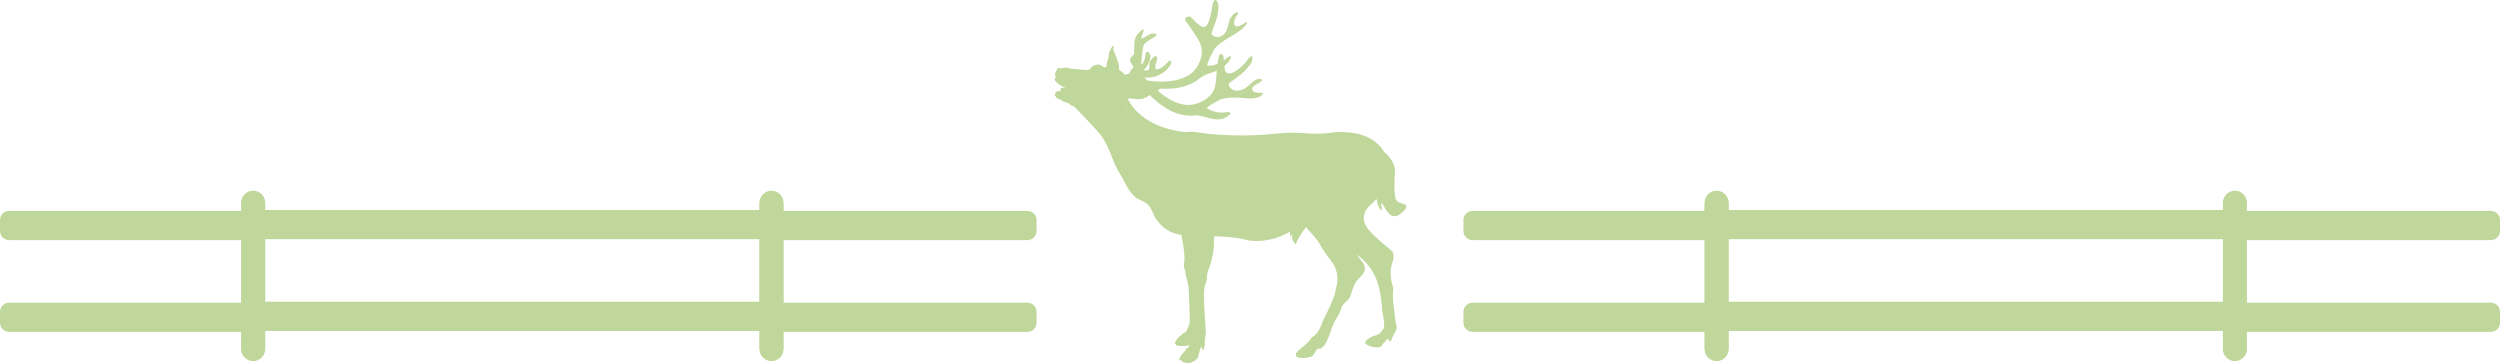 <svg xmlns="http://www.w3.org/2000/svg" fill="none" viewBox="0 0 448 65"><path fill="#C0D79B" d="M400.994 37.63h-91.737c-.907 0-1.642.737-1.642 1.647v1.94c0 .91.735 1.647 1.642 1.647h91.737c.906 0 1.641-.737 1.641-1.647v-1.94c0-.91-.735-1.647-1.641-1.647ZM400.994 54.075h-91.737c-.907 0-1.642.737-1.642 1.647v1.94c0 .91.735 1.647 1.642 1.647h91.737c.906 0 1.641-.737 1.641-1.647v-1.94c0-.91-.735-1.647-1.641-1.647Z"/><path fill="#C0D79B" d="M402.635 36.32c0-1.187-.959-2.15-2.142-2.15-1.183 0-2.142.962-2.142 2.15V62.4c0 1.187.959 2.15 2.142 2.15 1.183 0 2.142-.962 2.142-2.15V36.32ZM309.757 36.32c0-1.187-.959-2.15-2.142-2.15-1.183 0-2.142.962-2.142 2.15V62.4c0 1.187.959 2.15 2.142 2.15 1.183 0 2.142-.962 2.142-2.15V36.32Z"/><path fill="#C0D79B" d="M308.11 37.795h-44.224c-.907 0-1.642.737-1.642 1.647v1.94c0 .91.735 1.647 1.642 1.647h44.224c.906 0 1.641-.737 1.641-1.647v-1.94c0-.91-.735-1.647-1.641-1.647ZM308.11 54.241h-44.224c-.907 0-1.642.737-1.642 1.647v1.94c0 .91.735 1.647 1.642 1.647h44.224c.906 0 1.641-.737 1.641-1.647V55.888c0-.91-.735-1.647-1.641-1.647Z"/><path fill="#C0D79B" d="M309.757 36.485c0-1.187-.959-2.15-2.142-2.15-1.183 0-2.142.962-2.142 2.15v26.08c0 1.187.959 2.15 2.142 2.15 1.183 0 2.142-.962 2.142-2.15V36.485ZM446.359 37.795h-44.224c-.907 0-1.642.737-1.642 1.647v1.94c0 .91.735 1.647 1.642 1.647h44.224c.906 0 1.641-.737 1.641-1.647v-1.94c0-.91-.735-1.647-1.641-1.647ZM446.359 54.241h-44.224c-.907 0-1.642.737-1.642 1.647v1.94c0 .91.735 1.647 1.642 1.647h44.224c.906 0 1.641-.737 1.641-1.647V55.888c0-.91-.735-1.647-1.641-1.647Z"/><path fill="#C0D79B" d="M402.635 36.485c0-1.187-.959-2.15-2.142-2.15-1.183 0-2.142.962-2.142 2.15v26.08c0 1.187.959 2.15 2.142 2.15 1.183 0 2.142-.962 2.142-2.15V36.485ZM138.75 37.63H47.013c-.906 0-1.641.737-1.641 1.647v1.94c0 .91.735 1.647 1.641 1.647H138.75c.906 0 1.641-.737 1.641-1.647v-1.94c0-.91-.735-1.647-1.641-1.647ZM138.75 54.075H47.013c-.906 0-1.641.737-1.641 1.647v1.94c0 .91.735 1.647 1.641 1.647H138.75c.906 0 1.641-.737 1.641-1.647v-1.94c0-.91-.735-1.647-1.641-1.647Z"/><path fill="#C0D79B" d="M140.391 36.32c0-1.187-.959-2.15-2.142-2.15-1.183 0-2.142.962-2.142 2.15V62.4c0 1.187.959 2.15 2.142 2.15 1.183 0 2.142-.962 2.142-2.15V36.32ZM47.513 36.32c0-1.187-.959-2.15-2.142-2.15-1.183 0-2.142.962-2.142 2.15V62.4c0 1.187.959 2.15 2.142 2.15 1.183 0 2.142-.962 2.142-2.15V36.32Z"/><path fill="#C0D79B" d="M45.865 37.795H1.641C.735 37.795 0 38.533 0 39.442v1.94c0 .91.735 1.647 1.641 1.647H45.865c.907 0 1.641-.737 1.641-1.647v-1.94c0-.91-.735-1.647-1.641-1.647ZM45.865 54.241H1.641C.735 54.241 0 54.978 0 55.888v1.94c0 .91.735 1.647 1.641 1.647H45.865c.907 0 1.641-.737 1.641-1.647V55.888c0-.91-.735-1.647-1.641-1.647Z"/><path fill="#C0D79B" d="M47.513 36.485c0-1.187-.959-2.15-2.142-2.15-1.183 0-2.142.962-2.142 2.15v26.08c0 1.187.959 2.15 2.142 2.15 1.183 0 2.142-.962 2.142-2.15V36.485ZM184.114 37.795H139.89c-.906 0-1.641.737-1.641 1.647v1.94c0 .91.735 1.647 1.641 1.647h44.224c.907 0 1.642-.737 1.642-1.647v-1.94c0-.91-.735-1.647-1.642-1.647ZM184.114 54.241H139.89c-.906 0-1.641.737-1.641 1.647v1.94c0 .91.735 1.647 1.641 1.647h44.224c.907 0 1.642-.737 1.642-1.647V55.888c0-.91-.735-1.647-1.642-1.647Z"/><path fill="#C0D79B" d="M140.391 36.485c0-1.187-.959-2.15-2.142-2.15-1.183 0-2.142.962-2.142 2.15v26.08c0 1.187.959 2.15 2.142 2.15 1.183 0 2.142-.962 2.142-2.15V36.485ZM234.731 39.252c.178.294-.184.855-.424 1.128-.373.422-1.761 2.283-2.074 3.339-.066.228-.596-.55-.668-1.072-.051-.355.039-.689-.012-.7-.061-.017-.195.5-.267.483-.056-.011-.19-.733-.089-1.017.128-.355.384-.422.613-.678.451-.5.117-.983.429-1.478.485-.783 2.213-.467 2.492-.011v.006ZM203.264 13.349c.418.155.819.178 1.137.15-.017-.033-.039-.067-.05-.1-.351-.755-.218-1.878.056-4.111.033-.294.105-.778.446-1.228.228-.3.479-.461.88-.717.257-.161.641-.478 1.093-.672.134-.056.513-.389.379-.45-.407-.178-1.132.15-1.661.389-.446.2-1.21.783-1.344.683-.078-.056.184-.833.402-1.4.055-.15-.112-.283-.246-.194-.145.1-.301.222-.446.378-.741.811-.663 1.872-.674 3.622-.006.839-.039 2.055-.145 3.555h-.033c.066.033.139.061.211.089l-.005.006Z"/><path fill="#C0D79B" d="M203.621 12.955c.418.155.819.178 1.137.15-.017-.033-.039-.067-.05-.1-.352-.755-.218-1.878.055-4.111.034-.294.106-.778.446-1.228.229-.3.48-.461.881-.717.256-.161.608-.361 1.059-.555.134-.056.134-.25 0-.306-.407-.178-.725-.111-1.254.128-.446.2-1.21.783-1.344.683-.078-.056.184-.833.402-1.4.056-.15-.112-.283-.245-.194-.145.1-.301.222-.446.378-.742.811-.664 1.872-.675 3.622-.005.839-.039 2.055-.145 3.555h-.033c.067.033.139.061.212.089v.006Z"/><path fill="#C0D79B" d="M202.924 12.366c.195-.067.267.222 2.14 2.289 2.832 3.127 6.009 5.138 8.735 4.399 1.383-.372 3.044-1.389 3.729-2.916.313-.694.374-1.478.491-3.044.134-1.789.357-3.289.68-3.389.212-.061.017.422.156.722.201.433-.05 2.833.764 3.083.853.261 2.096-.755 3.088-1.733.552-.544 1.355-1.733 1.622-1.655.229.061-.262 1.244-.58 1.689-.306.433-.964 1.178-1.399 1.533-.975.8-2.564 1.789-2.553 2.078.023.678.786 1.244 1.466 1.222 1.979-.056 2.525-1.75 3.696-2.072.19-.05 1.126-.433 1.176-.222.067.283-1.115.805-1.271.922-.931.689-.853 1.039-.797 1.278.134.583 2.141.033 2.297.189.039.033-.374.456-.535.544-1.706.928-4.293-.35-7.041.522-.29.094-2.904 1.533-2.904 1.822 0 .2.691.555 1.249.733 1.822.572 3.21-.644 3.322-.022.022.139-.875.883-1.566 1-2.024.339-3.501-.928-5.168-.628-.602.106-2.48-.044-4.247-1.016-2.754-1.517-5.201-4.511-6.043-5.383-.429-.444-.831-.761-1.093-.956.157-.728.407-.933.586-.994v.005Z"/><path fill="#C0D79B" d="M203.375 13.605c1.466.456 2.966.35 3.869.028 1.711-.611 2.726-2.028 2.14-2.339-.362-.194-.54.672-1.588 1.217-.407.211-.758.394-.987.278-.49-.261.524-2.033.095-2.289-.145-.089-.39.028-.513.111-.691.461-.184 1.667-.719 2.183-.296.283-.942.389-2.425-.2-.056.322-.228.905.134 1.016l-.006-.005Z"/><path fill="#C0D79B" d="M203.281 11.972c.195-.067.267.222 2.14 2.289 2.832 3.127 6.009 5.138 8.735 4.399 1.382-.372 3.044-1.389 3.729-2.916.312-.694.374-1.478.491-3.044.134-1.789 0-2.894.323-2.989.212-.061.379.022.513.328.201.433-.05 2.833.764 3.083.852.261 2.096-.755 3.088-1.733.552-.544.786-1.4 1.265-1.261.223.067.1.85-.217 1.294-.307.433-.965 1.178-1.399 1.533-.976.8-2.565 1.789-2.553 2.078.022.678.786 1.244 1.466 1.222 1.978-.056 2.525-1.75 3.695-2.072.19-.05.764-.083.814.122.067.283-.752.461-.908.578-.931.689-.853 1.039-.798 1.278.168.722 2.609.272 1.767.728-1.705.928-4.292-.35-7.04.522-.29.094-2.904 1.533-2.904 1.822 0 .2.691.555 1.249.733 1.822.572 2.854-.25 2.96.372.022.139-.513.489-1.21.606-2.024.339-3.501-.928-5.167-.628-.602.111-2.481-.044-4.248-1.016-2.754-1.517-5.201-4.511-6.043-5.383-.429-.444-.83-.761-1.092-.956.156-.728.407-.933.585-.994l-.005.005Z"/><path fill="#C0D79B" d="M203.732 13.205c1.466.456 2.966.35 3.869.028 1.711-.611 2.725-2.028 2.14-2.339-.362-.195-.541.672-1.589 1.216-.406.211-.758.394-.986.278-.491-.261.524-2.033.095-2.289-.145-.089-.391.028-.513.111-.691.461-.184 1.667-.719 2.183-.296.283-.942.389-2.425-.2-.056.322-.229.905.134 1.017l-.006-.006Z"/><path fill="#C0D79B" d="M201.04 13.444c.122-.161.568.256 3.383.8 4.265.822 7.949.339 9.817-1.789.947-1.078 1.75-2.822 1.421-4.4-.15-.722-.568-1.367-1.399-2.65-.953-1.472-2.018-1.922-1.801-2.183.14-.167.552-.378.848-.222.423.222 1.717 2.089 2.558 1.822.881-.283 1.327-1.783 1.583-3.111.145-.739-.167-1.539.318-1.705.229-.078.591.605.585 1.133 0 .511-.117 1.467-.273 1.994-.351 1.178-1.103 2.861-.925 3.077.424.517 1.405.522 1.968.117 1.644-1.178 1.098-2.8 1.895-3.722.128-.15.596-.5.764-.367.223.183-.363.789-.43.967-.379 1.067-.1 1.294.09 1.45.568.467 2.369-1.278 1.928-.439-.897 1.694-3.84 2.178-5.652 4.422-.19.239-1.544 2.855-1.371 3.077.117.155.919.039 1.494-.144 1.889-.594 2.268-1.822 2.731-1.4.106.094-.145.672-.663 1.161-1.511 1.422-3.518 1.278-4.75 2.461-.446.428-2.129 1.383-4.203 1.628-3.238.389-7.096-.55-8.328-.75-.63-.105-1.154-.122-1.494-.122-.301-.661-.211-.961-.094-1.111v.006Z"/><path fill="#C0D79B" d="M202.16 14.149c1.511-.483 2.72-1.422 3.289-2.183 1.087-1.45.741-2.739.061-2.644-.423.056.301.439-.262 1.461-.217.4-.407.744-.674.778-.569.078-.769-1.878-1.288-1.839-.173.017-.312.244-.368.378-.306.755.836 1.405.691 2.111-.078.389-.563.839-2.168 1.228.145.283.346.833.719.717v-.005Z"/><path fill="#C0D79B" d="M200.677 13.844c.123-.161.569.256 3.384.8 4.264.822 7.949.339 9.816-1.789.948-1.078 1.751-2.822 1.422-4.4-.151-.722-.569-1.367-1.399-2.65-.954-1.472-1.728-2.255-1.511-2.511.139-.167.334-.194.63-.039.423.222 1.644 2.239 2.48 1.966.881-.283 1.327-1.783 1.584-3.111.144-.739.189-1.933.68-2.1.228-.078.228 1.0.228 1.528 0 .511-.117 1.467-.273 1.994-.351 1.178-1.104 2.861-.925 3.077.423.517 1.404.522 1.967.117 1.645-1.178 1.099-2.8 1.896-3.722.128-.15.958-.9 1.12-.767.223.183-.725 1.183-.786 1.361-.379 1.067-.1 1.294.089 1.45.452.372 2.068-1.039 2.336-1.061.072 0-.006.144-.1.317-.898 1.694-4.153 2.478-5.959 4.727-.19.239-1.544 2.855-1.372 3.077.117.155.92.039 1.494-.144 1.89-.594 2.269-1.822 2.732-1.4.106.094-.145.672-.664 1.161-1.51 1.422-3.517 1.278-4.749 2.461-.446.428-2.129 1.383-4.203 1.628-3.239.389-7.096-.55-8.328-.75-.63-.106-1.154-.122-1.494-.122-.301-.661-.212-.961-.095-1.111v.011Z"/><path fill="#C0D79B" d="M201.803 14.549c1.511-.483 2.721-1.422 3.289-2.183 1.087-1.45 1.098-3.133.418-3.044-.423.056-.061.833-.618 1.855-.218.4-.407.744-.675.778-.569.078-.769-1.878-1.288-1.839-.172.017-.312.244-.368.378-.306.755.837 1.405.692 2.111-.078.389-.563.839-2.169 1.228.145.283.346.833.719.717Z"/><path fill="#C0D79B" d="M201.012 14.555c.262.155.663.361 1.193.483.34.078.518.072 1.466.105 1.009.033 1.51.05 1.867.089.964.089.981.183 1.466.144.686-.056 1.121-.272 1.215-.117.09.144-.189.472-.278.578-.357.417-.725.555-1.216.805-1.053.533-.875.644-1.505.861-.395.133-.88.3-1.482.222-.24-.033-.413-.094-.825-.122-.374-.028-.597-.039-.853.061-.245.094-.285.2-.513.261-.251.067-.485.028-.641-.022-.853-1.4.078-2.233.117-3.35h-.011Z"/><path fill="#C0D79B" d="M202.205 15.043c.178.039.312.061.529.072.045.311.128.567.223.761.424.928 1.277 1.433 2.018 1.711-.345.111-.758.205-1.237.139-.24-.033-.413-.094-.825-.122-.374-.028-.597-.039-.853.061-.245.094-.285.2-.513.261-.251.067-.485.028-.641-.022-.853-1.4.078-2.233.117-3.35.262.155.663.361 1.193.483l-.011.005Z"/><path fill="#C0D79B" d="M202.149 17.171c.206-.4.708-.528.903-.572.569-.139.641.056 1.015-.089.434-.167.367-.3.802-.555.357-.211.736-.261 1.316-.294.457-.022 1.087-.155 1.912-.328-.034.094-.095.233-.207.383-.206.278-.412.333-1.014.661-.362.2-.273.172-.897.517-.407.228-.608.339-.686.378-.257.111-.847.367-1.539.289-.54-.061-.652-.172-1.103-.189-.251-.011-.474.167-.547.078-.061-.072.023-.233.045-.278Z"/><path fill="#C0D79B" d="M208.108 15.332c.028.061-.229.283-.546.394-.095.033-.24.067-.708.056-.229-.005-.853-.028-.853-.094 0-.061.485-.089 1.248-.244.051-.011.207-.033.508-.083.29-.044.345-.05.356-.028h-.005ZM207.183 16.043c0-.05-.307-.011-.725-.083-.463-.078-.53-.194-.859-.183-.273.011-.59.105-.602.222-.005.094.207.194.357.239.307.083.424-.072.686.028.173.067.189.156.329.156.128 0 .167-.083.362-.189.262-.15.452-.15.446-.189h.006ZM206.14 16.643c-.017-.044-.323.1-.819.078-.351-.017-.463-.1-.753-.033-.195.044-.273.061-.451.067-.195 0-.524-.056-.524-.067 0-.011.206.183.518.361.117.067.201.15.206.222.335-.067.675-.133 1.009-.2.686-.305.82-.4.809-.433l.005.006ZM202.98 16.549c.011.039-.101.133-.697.389-.117-.033-.296-.106-.474-.244-.217-.167-.546-.522-.452-.706.106-.2.725-.183.915.089.089.122.033.222.139.333.189.194.546.072.569.139Z"/><path fill="#C0D79B" d="M202.433 16.999c.201-.122.413-.205.63-.256.156-.033.307-.05.468-.067.151-.011.257-.017.34-.017.157 0 .246-.005.363-.072.044-.022.061-.039.2-.144l.134-.106c.257-.2.413-.322.441-.339.217-.122.423-.155.713-.205.1-.017.139-.017.201-.022.056 0 .122-.011.262-.028.134-.017.195-.028.396-.067.089-.017.2-.039.362-.067.067-.011.362-.067.702-.128.173-.028.318-.056.413-.072l-.017-.1c-.095.017-.24.039-.413.072-.34.061-.635.117-.707.128-.162.028-.279.05-.363.067-.2.039-.256.05-.39.067-.134.017-.201.022-.256.028-.062 0-.106.006-.207.022-.295.05-.512.083-.747.217-.039.022-.167.122-.451.344l-.134.106c-.134.105-.15.117-.184.133-.1.056-.167.056-.318.061-.089 0-.195 0-.345.017-.162.017-.318.028-.48.067-.228.05-.446.139-.657.267l.055.089-.011.006Z"/><path fill="#C0D79B" d="M201.43 17.049c.033-.039.15.033.463.161.05 0 .1-.011.156-.022.351-.078.496-.333.607-.267.117.067 0 .239.145.367.117.106.273.117.602.2.781.195 1.583.089 1.567.1-.112.067-.368.122-.792.156-.446.039-.524.022-.624 0-.257-.05-.246-.05-.496-.095-.246-.039-.251-.044-.653-.056-.117 0-.195.022-.323.078-.1.039-.156.05-.24.106-.1.072-.206.122-.301.155-.05.033-.306.05-.312.033-.011-.028.206-.095.346-.2.017-.039.033-.083.044-.133.017-.095-.117-.4-.111-.406-.056-.089-.1-.15-.073-.178h-.005Z"/><path fill="#C0D79B" d="M203.035 16.982c-.028.039-.117.156-.267.183-.173.033-.363-.056-.357-.111 0-.061.234-.094.262-.094.156-.022.284 0 .368.028l-.006-.006ZM193.319 17.299c.112-.389-.713-.944-1.17-1.178-.725-.367-1.851-.6-2.091-.205-.217.355.296 1.183.97 1.561.898.5 2.169.25 2.291-.183v.006ZM200.661 13.405c-.078-.355-.106-.65-.123-.85-.028-.456.017-.633-.05-1.017-.034-.178-.089-.344-.206-.667-.051-.139-.179-.494-.491-1.266-.256-.622-.329-.772-.273-1.005.028-.122.1-.3.033-.356-.05-.044-.156 0-.211.039-.062.039-.079.1-.134.256-.034.083-.067.172-.095.256-.078.228-.195.344-.284.478-.168.267-.045.361-.184.989-.067.311-.089.244-.223.8-.006.033-.084.328-.151.728-.055.317-.05.378-.044.411.011.139.072.389.379.667.685.183 1.371.367 2.057.55v-.011Z"/><path fill="#C0D79B" d="M199.412 12.766c-.307-.417-.357-.744-.323-.983.055-.367.278-.394.395-.867.056-.233-.016-.156.023-1.061.011-.317.028-.439-.034-.628-.044-.15-.106-.228-.111-.394-.011-.233.089-.394.072-.4-.022-.006-.161.339-.401.767-.095.167-.1.161-.134.233-.123.272-.106.461-.134.722-.072.639-.323.7-.223 1.011.056.178.151.2.246.494.072.222.067.35.039.439-.028.105-.062.105-.084.2-.028.122-.011.333.151.461.139.106.345.111.512.006h.006Z"/><path fill="#C0D79B" d="M199.384 12.56c.05-.061-.156-.222-.234-.55-.045-.2-.022-.367-.006-.456.039-.239.129-.417.218-.578.128-.244.2-.294.223-.461.017-.111-.006-.178-.045-.344-.111-.489-.128-.767-.15-.767-.028 0-.023.522-.017.644 0 .139.006.205-.017.211-.044.011-.167-.239-.223-.489-.016-.072-.05-.25-.028-.522.017-.2.067-.517.251-.889-.178.222-.29.422-.362.561-.167.333-.279.555-.206.783.055.167.139.122.295.394.061.111.173.305.167.567 0 .133-.033.228-.055.289-.034.1-.095.294-.19.3-.017 0-.039-.005-.178-.161-.095-.1-.14-.155-.162-.194-.072-.128-.061-.233-.078-.233-.028 0-.095.228-.045.478.051.239.151.256.218.533.044.2.022.355.022.389-.028.178-.095.311-.139.389.134.006.267.017.401.022.245.117.323.111.346.083h-.006Z"/><path fill="#C0D79B" d="M199.49 9.3s.022.467.145 1.161c.022.139.067.367.134.622.223.828.607 1.45.596 1.455-.017.006-.485-1.016-.741-.955-.073.017-.112.117-.156.228-.112.267-.056.483-.084.489-.033.005-.156-.256-.156-.578 0-.244.067-.444.123-.6.094-.272.139-.256.172-.422.051-.233-.022-.339-.055-.678-.039-.389 0-.717.028-.722h-.006Z"/><path fill="#C0D79B" d="M201.837 21.804c.49-1.122-.106-2.239.056-2.944.384-1.644.663-3.15.089-4.561-.234-.567-.53-1.3-1.227-1.611-.512-.233-.83-.478-1.404-.65-.117-.033-.48-.072-.753-.094-.29-.022-.373.105-.624.122-.457.028-.625-.367-1.015-.456-.278-.061-.708.028-1.343.7-.156.072-.385.167-.68.217-.346.056-.613.017-.764-.005-2.152-.3-2.235-.072-2.826-.378-.178-.089-1.159.039-1.265.172-.034-.05-.101-.128-.19-.139-.228-.033-.446.361-.585.611-.162.294-.262.472-.206.667.05.189.217.305.167.378-.039.061-.067 0-.145.089-.14.172-.184.306 0 .528.145.183.228.233.468.461.329.311.914.511 1.238.517.596.011 2.486 1.572 2.224 1.689-.379.172-3.189-.711-3.189-.711.19.105-.167 1.183.212 1.489.619.505 1.243.389 1.594.772.268.294 1.182.55 1.957.961.463.244 1.421-.111 2.046.155 1.839.783 5.802 1.905 6.159 2.022h.006Z"/><path fill="#C0D79B" d="M200.382 17.954c.312.333.295.811.228.883-1.365 1.55-2.943 1.578-3.394 1.161-.552-.505-.892-1.411-.602-1.733.334-.372 1.165.383 2.068-.078.407-.206.552-.522.992-.528.05 0 .435 0 .708.294ZM200.109 15.732c.095-.039.329-.75.039-1.211-.346-.544-1.037-.717-1.466-.805-.898-.189-1.388-.65-1.433-.639-.189.056-.351.422-.24.639.112.217.419.161.965.311.028.005.747.111 1.232.456.724.517.797 1.294.903 1.25Z"/><path fill="#C0D79B" d="M199.356 15.493c.067-.011.14-.339.006-.606-.195-.383-.775-.539-.914-.394-.045.044-.039.111-.039.15.189.039.423.117.607.305.245.25.268.555.335.544h.005Z"/><path fill="#C0D79B" d="M199.323 16.16c-.084.183-.329.228-.58.278-.307.061-.569.111-.803-.028-.05-.028-.061-.044-.535-.639-.122-.155-.189-.233-.306-.278-.129-.044-.184 0-.452.005-.262.006-.435.011-.524-.1-.083-.106-.067-.294.017-.367.072-.061.15-.005.34-.05.162-.033.318-.122.306-.167-.011-.044-.183.005-.351-.089-.195-.111-.278-.361-.239-.4.039-.033.156.117.479.272.123.061.229.111.362.139.223.044.324-.017.653-.056.312-.039.501-.061.73 0 .34.094.507.322.552.378.139.167.2.317.278.6.073.244.123.378.073.483v.017ZM198.436 14.338c-.78-.489-1.471-.339-2.084-.722-.357-.228-.53-.339-.697-.411-.474-.205-.307.056-1.628-.094-.234-.028.078.194.463.339.39.144.535.122.947.35 1.327.722 3.078.589 2.999.544v-.006ZM198.526 16.96c0 .078-.452.167-.892.178-.513.011-.881-.089-1.477-.261-.63-.183-1.115-.378-1.584-.572-.055-.022-.351-.144-.741-.317-.479-.211-.886-.367-.869-.406.022-.061.981.322 1.215.011.139-.178-.073-.461.061-.572.162-.139.641.139.948.372.473.355.568.628.825.883.875.889 2.508.533 2.514.678v.006ZM195.008 18.837c-.028.083-1.265-.039-2.469-.739-.948-.55-1.589-1.3-1.539-1.355.039-.05.597.433 1.628 1.011 1.427.8 2.408 1.016 2.386 1.089l-.006-.005ZM195.142 19.726c-.017.05-1.048-.083-2.09-.683-1.16-.667-1.823-1.617-1.784-1.661.039-.039.691.739 1.951 1.472 1.092.633 1.94.828 1.923.872Z"/><path fill="#C0D79B" d="M195.142 20.293c0 .039-.853-.261-1.661-.667-.569-.283-1.243-.628-1.901-1.322-.663-.7-1.026-1.466-.992-1.489.022-.017.256.367.702.861.775.856 1.572 1.355 2.029 1.639.992.611 1.834.717 1.823.978Z"/><path fill="#C0D79B" d="M191.608 17.032c.273-.028.424.061.647.117.875.222.813-.217 1.293-.011.056.022.195.105.195.322 0 .133-.128.278-.212.333-.089.056-.173.083-.368.072-.139-.006-.279-.089-.39-.033-.19.1-.273.206-.362.289-.324.283-.803.256-.876.25-.239-.017-.183-.089-1.02-.411-.289-.111-.434-.167-.574-.194-.223-.044-.334-.028-.451-.111-.162-.111-.301-.344-.24-.467.056-.111.24-.061 1.137-.039.574.017.758 0 .97-.061.067-.017.134-.044.245-.056h.006ZM199.256 15.854c-.011-.167-.056-.467-.262-.75-.106-.144-.223-.3-.424-.35-.251-.067-.329.117-.713.094-.201-.011-.262-.067-.452-.039-.178.028-.368.111-.368.183 0 .067.195.044.379.183.145.111.151.217.257.378.067.1.306.428.702.522.101.022.346.067.613-.044.129-.056.218-.128.279-.178h-.011Z"/><path fill="#C0D79B" d="M198.988 15.543c-.028.05-.156.044-.245 0-.117-.05-.34-.522-.529-.472-.051.011-.079.089-.073.144 0 .083.067.144.106.183.195.189.34.433.318.456-.023.022-.195-.111-.318-.217-.173-.15-.262-.228-.29-.361-.028-.128.017-.244.05-.311.095-.022.195-.044.29-.067.106.044.257.122.401.25.028.028.346.294.29.389v.006Z"/><path fill="#C0D79B" d="M198.503 16.104c.262.028.474-.083.58-.155l-.072-.105c-.09.061-.274.155-.496.133-.268-.028-.441-.211-.508-.283-.05-.061-.078-.111-.106-.167-.039-.078-.078-.155-.184-.261-.094-.094-.189-.161-.256-.2-.072-.044-.151-.083-.229-.111l-.044.117c.072.028.139.072.206.117.084.05.117.122.162.2.067.128.111.195.161.256.257.333.563.439.781.461h.005ZM197.829 12.066c-.284.283-.351.178-.468.189-.246.022-.441-.078-.736-.061-.195.011-.218.144-.468.233-.313.111-.725.067-.77-.067-.061-.189.558-.739 1.266-.767.552-.022 1.031.355 1.176.472ZM196.318 15.282c.073.006.402-.011.519-.033.078-.017.15-.039.223-.072l-.051-.117c-.061.028-.128.05-.195.061-.1.017-.418.033-.479.028l-.011.128-.006.006ZM203.314 15.138c-1.059-.044-2.224.367-2.174.217.295-.839-.641-1.428-.797-1.494-.245-.111-.251.011-.697-.044-.279-.033-.323-.272-.624-.505-.753-.589-1.801-.167-1.884-.444-.067-.211.54-.567.602-.6.691-.4 1.204-.272 1.321-.256.646.1 1.455.489 1.984.972.725.667.736 1.105 1.015 1.728.713.483 1.248.428 1.248.428h.006ZM190.755 15.621c-.463-.239-1.711-.928-1.745-1.417.084-.128.307-.35.53-.422.156-.05.502-.106 1.26.433.897.633.685.989 1.566 1.667.385.294.753.483.758.822 0 .178-.089.383-.217.411-.184.039-.29-.433-.53-.717-.457-.544-.992-.45-1.622-.778Z"/><path fill="#C0D79B" d="M193.531 17.243c.117.111.112.361 0 .478-.128.133-.39.067-.502.044-1.009-.222-2.625 0-3.517-.239-.05-.017-.173-.05-.284-.15-.023-.017-.229-.222-.195-.5.039-.322.356-.472.412-.5.223-.105.418-.028.976.15 1.187.383.931.256 1.477.456.546.194.624.256.869.261.391.006.619-.139.759 0h.005ZM192.143 13.133c.301.361.502.489.63.628.541.583.368 1.822.106 1.883-.206.05-.329-.683-1.193-1.472-.351-.317-.725-.661-1.26-.717-.702-.072-1.081.305-1.193.172-.106-.133.156-.617.692-.928.585-.344 1.443-.411 1.867-.022.123.111.089.15.346.456h.005Z"/><path fill="#C0D79B" d="M191.017 13.299c0-.122-.156-.217-.346-.328-.256-.155-.351-.144-.518-.256-.111-.072-.251-.2-.373-.428-.062.017-.151.044-.24.111-.1.072-.151.155-.257.367-.167.322-.25.483-.239.539.022.211.212.283.173.461-.023.111-.106.139-.084.2.033.1.268.117.435.089.117-.022.323-.083.329-.172 0-.117-.329-.178-.318-.256.011-.05.184-.083.329-.033.156.056.228.194.251.233.284-.067.485-.178.613-.261.145-.094.256-.167.256-.272l-.011.006Z"/><path fill="#C0D79B" d="M190.8 13.427c-.101-.222-.229-.344-.329-.417-.179-.122-.307-.111-.552-.289-.217-.161-.217-.25-.217-.283.011-.111.15-.155.128-.217-.017-.05-.162-.083-.257-.028-.15.089-.189.417-.055.594.083.106.145.056.518.244.19.095.284.144.351.206.073.072.117.144.223.178.073.022.14.017.184.006l.006.005ZM190.025 13.844c-.006-.05-.106-.028-.223-.117-.1-.078-.167-.194-.201-.256-.044-.083-.056-.133-.072-.133-.028 0-.05.133-.028.256.028.161.145.383.312.389.106 0 .223-.083.212-.139Z"/><path fill="#C0D79B" d="M190.527 13.555c-.017.15-.251.233-.279.244-.05.017-.179.056-.329 0-.151-.056-.229-.167-.273-.233-.045-.061-.184-.267-.112-.383.084-.133.402-.067.558-.011.016.006.462.167.44.383h-.005ZM189.98 16.416c.508.067 1.009.289 1.299.406.251.1.546.178 1.143.333.301.078.557.139.73.178.006-.006.067-.061.139-.044.101.022.14.172.101.222-.017.022-.056.028-.29-.017-.29-.061-.323-.089-.446-.089-.178-.006-.201.05-.34.044-.206 0-.335-.128-.502-.244-.067-.05-.63-.428-1.237-.411-.207.005-.346.061-.535-.028-.173-.083-.324-.256-.29-.322.022-.05.133-.039.223-.028h.005ZM190.46 14.393c.39.217.401.439 1.159 1.183.658.644.808.633 1.043.983.1.15.2.35.267.6-.167-.006-.312-.328-.569-.561-.551-.5-.869-.7-1.549-.933-.491-.167-1.711-.928-1.745-1.417.006-.011.017-.017.022-.028.658-.111 1.087.017 1.366.172h.006ZM247.078 33.014c.49-1.861.764-1.805.869-2.811.017-.144.023-.283.023-.422.039-1.528-.597-2.416-.329-2.566.362-.2 1.945 1.128 2.302 2.944.095.494 0 .505-.045 2.122-.089 3.105.246 3.539.435 3.722.496.494 1.171.461 1.483.678.084.056.139.128.167.233.095.411-.435.867-.736 1.128-.312.267-.852.733-1.432.694-1.26-.089-1.973-2.494-2.258-2.383-.195.078.151 1.25 0 1.3-.117.039-.529-.589-.736-1.344-.139-.5-.256-1.305.262-3.288l-.005-.006Z"/><path fill="#C0D79B" d="M247.947 30.203c.017-.144.023-.283.023-.422.317.589.395 1.089.368 1.5-.056.728-.457 1.272-.346 2.466.028.311.128 1.094.608 1.95.412.739.953 1.7 1.822 1.733.497.017 1.004-.272 1.4-.75.083.056.139.128.167.233.095.411-.435.867-.736 1.128-.312.267-.853.733-1.433.694-1.259-.089-1.973-2.494-2.257-2.383-.195.078.15 1.25 0 1.3-.117.039-.53-.589-.736-1.344-.139-.5-.256-1.305.262-3.288.491-1.861.764-1.805.87-2.811l-.012-.005Z"/><path fill="#C0D79B" d="M248.17 32.192c.14.011.145.811.391 2.422.172 1.139.289 1.522.607 1.689.457.239 1.02-.133 1.087 0 .062.122-.351.567-.78.55-.39-.017-.625-.411-.697-.361-.128.089.663 1.244.535 1.344-.089.072-.719-.383-1.131-1.083-.357-.617-.424-1.194-.48-1.716-.022-.222-.083-.9.089-1.761.017-.089.218-1.094.379-1.083ZM211.441 41.069c.218.778.346 1.433.424 1.9.284 1.672.518 3.05.34 4.016-.028.15-.134.633.039 1.189.061.194.139.35.19.444 0 .1 0 .244.016.428.034.322.101.555.128.65.157.539.307 1.194.368 1.505.09.456.084.744.095 1.3.034 1.322.117 2.116.173 4.627 0 .189.011.505-.078.905-.112.494-.234.528-.541 1.266-.028.072-.072.178-.173.256-.122.095-.228.061-.379.144-.139.072-.211.178-.267.256-.123.161-.318.45-.836.861.022.056.005.078.033.133-.139.172-.251.411-.39.578.017.039.184.144.184.144s-.073.022-.022.067c.2.183.457.2.691.211.78.028 1.254-.039 1.254-.039.903-.122 1.355-.189 1.438-.417.089-.256-.273-.428-.245-.833.028-.383.373-.567.602-.844.513-.622.312-1.555.223-2.133-.145-.928-.045-2.539.162-5.766.1-1.583.267-1.75.68-4.394.245-1.572.546-3.844.741-6.655-1.611.072-3.222.139-4.833.211l-.017-.011Z"/><path fill="#C0D79B" d="M213.509 61.105c-.111.222-.25.511-.356.733-.201.05-.396.05-.563.078-.619.1-1.149.139-1.539.022-.195-.056-.306-.139-.379-.222-.028-.033.089-.056.089-.056s-.2-.111-.217-.133c.056-.167.139-.372.267-.589.285-.456.625-.717.848-.856.111.156.301.344.535.522.502.378 1.053.472 1.315.5Z"/><path fill="#C0D79B" d="M211.681 60.3c-.173.111-.412.283-.641.544-.223.256-.385.528-.468.711l.184.111c.122-.172.262-.35.429-.539.256-.283.507-.511.736-.694-.078-.044-.162-.089-.24-.133ZM246.13 36.191c-.251.128-1.488 1.167-1.706 2.466-.016.105-.117.528.084 1.139.407 1.222 1.427 2.167 2.118 2.789.892.805 1.868 1.639 2.927 2.494.067.167.15.433.167.761.034.55-.134.961-.212 1.183-.485 1.355-.251 2.789-.167 3.294.045.283.139.733.34 1.266-.039.355-.067.722-.084 1.1-.05 1.094.29 3.294.508 5.072.022.183.256.639.15 1.189-.028.15-.139.35-.351.761-.351.689-.396.594-.491.905-.061.2-.094.383-.239.444-.095.039-.229.028-.285-.05-.078-.1.023-.244-.05-.3-.061-.05-.195.011-.267.061-.117.083-.145.178-.223.3-.117.183-.179.161-.379.378-.251.267-.212.355-.379.505-.112.1-.301.217-.619.256-.273.017-.669.011-1.132-.111-.49-.128-.836-.344-1.076-.5-.027-.056-.066-.122-.044-.194.028-.083.089-.111.084-.172 0-.033-.028-.078-.112-.117.145-.111.351-.267.619-.428.384-.233.708-.378.992-.5.206-.089.491-.205.825-.317.206-.222.373-.422.502-.572.212-.256.278-.361.334-.5.078-.211.078-.394.078-.483-.017-1.139-.256-2.105-.256-2.105-.195-.8-.011-.561-.257-2.311-.145-1.039-.239-1.75-.507-2.678-.178-.622-.401-1.372-.892-2.266-.195-.356-.646-1.128-1.432-1.966-1.11-1.183-2.225-1.789-2.464-1.933-1.215-.722-2.782-3.05-4.22-10.238 2.715.578 5.39.8 8.105 1.378h.011Z"/><path fill="#C0D79B" d="M244.151 41.691c.201-.15.814.839 2.42 1.872 1.349.867 2.229 1.011 2.385 1.772.067.328-.072.394-.061 1.3.011.817.128 1.139 0 1.206-.195.1-.647-.572-1.46-1.489-1.322-1.483-1.701-1.489-2.42-2.566-.552-.833-1.064-1.939-.858-2.094h-.006ZM249.625 60.206s-.117.167-.217.444c-.073.205-.073.289-.184.378-.078.056-.229.089-.301.044-.061-.039-.067-.122-.078-.283-.006-.083 0-.111 0-.317v-.205c.011-.167.072-.394.145-.394.078 0 .111.122.284.205.167.078.312.083.351.139v-.011ZM246.175 60.761c.011-.156.028-.383.039-.539-.234.078-.87.361-1.516.889.072.1.145.194.217.294.424-.217.842-.428 1.265-.644h-.005Z"/><path fill="#C0D79B" d="M247.585 61.955c.022.05-.256.211-.535.256-.134.022-1.254.106-2.224-.533-.022-.028-.128-.1-.117-.194 0-.022-.006-.144.122-.256.106-.089.268-.067.335-.106.178-.105.217-.133.39-.233.151-.083.39-.2.753-.311.039.2.089.361.128.478.044.128.106.305.228.505.117.194.179.294.285.35.256.133.613-.017.641.039l-.006.006Z"/><path fill="#C0D79B" d="M244.843 61.328c.078-.05.189-.128.328-.211.201-.128.324-.2.48-.278.156-.078.485-.2.658-.256l-.106-.094c-.179.056-.446.155-.608.233-.162.078-.284.155-.49.283-.14.083-.246.155-.324.211l.023.039s-.073.078-.084.15l.123-.083v.006ZM249.597 58.756c.129-.056-.083-.655-.256-1.605-.229-1.294-.173-2.094-.234-2.094-.056 0 .011.661-.106 1.989-.033.394-.084.811.15 1.244.129.244.352.505.446.467ZM245.773 41.946c-.1.139-1.85-1.228-2.224-.889-.189.172.006.733 1.02 2.6 1.528 2.811 2.269 3.705 2.102 3.866-.234.222-2.024-1.161-3.373-2.85-1.51-1.9-1.488-2.972-1.46-3.294.022-.283.084-1.028.635-1.711.38-.467.825-.711 1.082-.822.128.339.346.822.702 1.35.73 1.083 1.595 1.661 1.528 1.755l-.012-.006Z"/><path fill="#C0D79B" d="M243.527 38.741c-.139-.1-.853.494-1.254 1.289-.39.772-.363 1.5-.34 1.894.056 1.155.552 2.183.702 2.15.167-.039-.329-1.294.039-2.994.307-1.417 1.009-2.233.859-2.339h-.006ZM246.844 25.77c.496.472 1.009.95 1.856 2.661.624 1.267.663 2.116.647 2.444-.062 1.189-.463 2.594-1.143 3.3-1.767 1.833-4.047 4.177-8.1 5.322-2.703.767-5.111.689-6.784.467-.39.355-1.02.878-1.867 1.394-.702.428-3.35 2-6.828 1.817-1.087-.056-1.054-.222-2.843-.505-2.096-.333-3.947-.311-5.725-.339-1.806-.028-2.313.028-3.518-.128-1.265-.161-2.04-.272-2.965-.761-1.332-.706-2.113-1.739-2.458-2.283-.391-.611-.374-.805-.719-1.478-.692-1.339-1.5-2.011-2.503-3-1.338-1.322-2.436-2.405-3.35-3.844-.519-.817-.563-1.094-2.08-4.777-.579-1.411-1.137-3.211-1.438-3.916 2.079-.844 3.952-1.516 6.032-2.361.111.561.702 2.167 1.599 3.239.301.361 1.204 1.439 2.587 1.817 1.834.5 2.804-.7 5.301-1.139 1.516-.267 1.617.094 5.089.378.753.061 4.521.361 9.031.044 2.419-.172 3.183-.383 5.385-.339 1.638.033 2.068.172 3.818.167 2.865 0 2.871-.378 4.666-.294 1.415.061 4.286.194 6.315 2.111l-.005.005Z"/><path fill="#C0D79B" d="M228.577 38.463c-.067-.1-.58.444-1.288.411-.741-.033-.92-.667-1.544-.572-.446.067-.591.433-.92.333-.273-.083-.362-.389-.669-.395-.122 0-.212.044-.284.078-.396.189-1.21.428-1.494.172-.206-.183.034-.483-.189-.744-.223-.261-.536-.05-1.021-.283-.512-.25-.546-.672-.825-.65-.289.022-.512.478-.59.839-.123.589.156.939.239 1.361.285 1.461-1.956 2.816-1.7 3.2.179.272 1.221-.461 2.765-.555 1.46-.089 1.8.483 3.434.761 2.737.461 5.139-.583 5.123-.728-.012-.094-1.115 0-1.143-.189-.028-.155.697-.35.669-.489-.039-.2-1.516.011-1.572-.222-.056-.222 1.193-.633 1.143-.805-.056-.205-1.929.039-1.924.095 0 .044 1.048.161 1.673-.395.195-.178.368-.439.334-.478-.028-.033-.189.133-.429.222-.513.194-1.104-.05-1.098-.144 0-.078.39 0 .825-.267.312-.189.54-.489.49-.555h-.005ZM240.378 24.015c-.062-.161-1.104.35-3.117.505-2.246.172-3.015-.3-5.407-.378-1.159-.039-.891.078-4.582.378-3.249.267-4.877.4-6.488.317-2.575-.133-4.744-.633-4.772-.505-.028.139 2.799.122 4.454 2.027 1.327 1.533 1.394 3.739 1.399 4.244.011 1.533-.485 2.6-.317 2.661.239.094.841-2.3 2.737-4.311.401-.422 2.748-2.844 6.17-3.105 1.912-.144 2.052.544 4.136.444 3.289-.156 5.887-2.017 5.787-2.283v.005Z"/><path fill="#C0D79B" d="M231.81 29.131c-1.36-1.011-4.12.65-5.43 1.439-.362.217-4.883 2.939-4.325 4.816.541 1.822 5.948 3.133 8.735.589 2.096-1.911 2.452-5.777 1.02-6.844ZM218.331 36.902c.368.478.714.883.703 1.455-.006.267-.09.461-.575 1.394-.624 1.2-.613 1.122-.702 1.333-.323.778-.201 1.222-.256 2.472-.039.878-.073 1.655-.318 2.6-.329 1.25-.781 1.855-.892 3.294-.006.1.017.317-.022.611-.067.489-.223.711-.352 1.139-.1.333-.117.578-.15 1.067-.056.828.045 3.611.329 7.383-.034.2-.078.483-.128.822-.062.417-.095.622-.095.728-.011.367-.006.505-.056.889 0 0-.056.25-.167.472-.017.033-.061.05-.106.05-.078-.006-.139-.122-.162-.222-.016-.1.017-.156-.016-.183-.039-.033-.123-.005-.173.039-.078.067-.084.183-.089.228-.006.122-.017-.044-.24.805-.073.283-.089.361-.151.522-.044.117-.055.228-.144.311-.229.217-.352.322-.502.422-.346.233-.63.339-.725.361-.708.172-1.293-.061-1.51-.161-.017-.056-.056-.183-.079-.239-.039 0-.15.039-.217.028-.084-.011-.111-.033-.139-.05-.095-.061.139-.555.217-.633.279-.261.457-.522.73-.928.218-.322.296-.517.502-.611.033-.017.117-.05.184-.133.084-.106.078-.217.095-.322.033-.206.128-.311.223-.467.184-.317.323-.789.446-1.211.195-.667.2-1.378.206-2.411.011-1.85.017-2.783-.017-3.155-.011-.15-.128-1.578-.368-2.472-.078-.305-.106-.633-.239-.917-.084-.178-.201-.378-.162-.633.022-.128.061-.156.078-.283.033-.272-.106-.5-.145-.572-.195-.35-.106-.85-.045-1.783.006-.1.079-1.15.062-2.144-.011-.65-.056-1.094-.128-1.85-.123-1.25-.19-1.883-.418-2.35-.29-.589-.692-.989-.937-1.239-.301-.3-.635-.633-1.143-.872-.68-.317-2.971-.95-2.926-6.544.016-1.783.306-3.044 1.399-3.822 1.499-1.061 3.846-1.094 5.217-.033 1.478 1.15.558 2.6 2.448 5.261.579.817 1.014 1.739 1.622 2.533l.033.022Z"/><path fill="#C0D79B" d="M218.961 38.658c.045.017-.1.628-.379 1.239-.273.6-.608 1.044-.858 1.333-.062.505-.196 1.311-.218 2.261-.039 1.667-.15 1.778-.267 2.461-.296 1.744-.859 2.633-.915 3.077-.228-.611.318-1.344.48-3.044.106-1.144-.602-1.478-.446-2.472.1-.628.379-1.122.702-1.678.429-.75.619-.794 1.115-1.617.541-.905.747-1.572.797-1.555l-.011-.005ZM208.704 31.619c-.295.022-.981 2.505.129 4.5.323.578 1.293 1.4 3.244 3.044.719.606 1.037.844 1.143.761.217-.167-.485-1.522-1.271-2.6-.798-1.089-1.104-1.094-1.717-1.9-1.433-1.883-1.266-3.822-1.528-3.805ZM214.446 50.695c-.073-.039-.218.333-.541.378-.312.044-.552-.244-.602-.189-.067.067.374.439.602 1.078.184.505.145.922.19.916.05 0 0-.533.161-1.266.106-.494.268-.883.19-.917ZM213.61 50.473c-.067.017-.485-.428-.547-1.144-.05-.578.028-.922.067-1.372.14-1.567.034-2.339-.011-3.455-.011-.228.942 1.083 1.188 1.855.055.183.401 1.328-.162 2.25-.212.344-.435.478-.541.916-.122.522.056.933 0 .95h.006ZM215.828 46.785c.106.022-.022 1-.083 1.455-.078.578-.207 1.55-.318 1.544-.106 0-.217-.9-.045-1.817.117-.606.357-1.2.446-1.183ZM214.223 55.767c.234 1.022.184 1.2.334 1.744.201.733.418.85.301 1.155-.111.289-.345.283-.524.683-.106.239-.044.294-.161.744-.084.322-.229.755-.285.744-.055-.011 0-.444.062-1.266.061-.728.061-1.244.067-1.917 0-.989.005-1.233.005-1.644 0-.083-.011-.633 0-.717 0-.028.156.289.201.472ZM213.47 44.363c-.145-.028.313-1.25-.256-2.6-.095-.228-.424-.989-1.176-1.583-.597-.472-.965-.45-1.684-1.078-.468-.406-.841-.867-.797-.917.05-.056.546.433 1.433.983 1.287.8 1.639.633 2.196 1.233.675.733.769 1.633.797 1.9.101 1.117-.379 2.083-.507 2.061h-.006Z"/><path fill="#C0D79B" d="M212.707 42.124c.055-.044-.312-.667-.742-1.206-.356-.45-.63-.789-1.103-1.078-.53-.322-.692-.2-1.188-.528-.635-.422-.83-.922-.892-.889-.078.05.184 1.089.998 1.583.457.278.597.078 1.126.4.262.161.324.267 1.126 1.078.608.617.664.644.68.633l-.005.006ZM215.862 61.478c.078.128.044.272-.023.561-.117.511-.139.594-.223.622-.072.022-.172 0-.222-.061-.017-.022-.04-.061-.045-.161-.006-.195.061-.233.056-.372-.011-.144-.095-.144-.106-.305 0-.044-.017-.195.083-.306.084-.089.229-.144.352-.094.016.006.078.033.128.117ZM214.73 63.833c.006.15-.089.294-.39.539-.334.267-.496.406-.786.505-.362.133-.702.117-1.288.033-.15-.022-.267-.067-.44-.161-.084-.05-.028-.205-.084-.222-.039-.011-.061.039-.117.056-.055.017-.145 0-.273-.128.017-.1.045-.2.084-.305.234-.644.73-1.033 1.025-1.228.084-.005.168 0.0.19.05.033.067-.067.167-.039.195.033.033.206-.106.251-.061.028.028-.028.105 0 .133.033.033.15-.067.173-.044.027.028-.101.183-.078.206.033.033.323-.25.429-.183.072.044 0 .233.072.267.078.044.234-.139.285-.1.044.033-.04.167.016.217.056.056.212-.05.251 0 .028.039-.039.128-.017.15.023.017.095-.072.162-.056.05.017.05.089.084.094.044 0 .083-.105.106-.1.033.011-.017.206.027.228.056.022.196-.261.285-.239.044.011.067.095.067.156h.005Z"/><path fill="#C0D79B" d="M212.668 63.339c-.117.094-.212.222-.324.322 0 0-.184.161-.345.378-.067.089-.162.228-.251.417-.067.011-.134.022-.201.039.011-.1.034-.211.067-.322.195-.6.68-.939.914-1.072.045.011.207.056.212.139 0 .044-.044.083-.072.105v-.005ZM214.546 64.038c.212.05-.379.617-.836.822-.669.294-1.656.05-1.862-.072-.083-.05-.028-.189.011-.256.056-.1.296 0 .68.011.24 0 .759.017 1.071-.283.195-.183.106-.256.295-.35.24-.122.429.072.641.128ZM244.09 38.074c-1.065.928-1.8 1.339-2.129 2.344-.268.817-.101 1.528.094 2.377.257 1.1.965 2.966 1.879 3.9.089.095.457.456.602 1.017.1.389.045.667.033.728-.05.228-.15.406-.479.794-.513.611-.691.694-.987 1.078-.217.283-.323.517-.54.983-.692 1.489-.519 2.039-1.143 2.566-.217.183-.368.233-.602.505-.357.422-.468.861-.507 1.016-.363 1.35-1.093 1.667-1.751 3.705-.044.144-.429 1.35-.892 2.25-.022.039-.2.383-.551.717-.039.039-.575.539-.742.422-.044-.033-.056-.1-.056-.161-.072.072-.167.172-.273.294-.033.039-.184.205-.284.339-.262.333-.268.483-.401.655-.179.233-.457.272-.987.4 0 0-.814.222-1.644.022-.117-.028-.274-.078-.379-.211-.106-.128-.106-.278-.112-.355.095-.178.251-.378.463-.594.39-.406.579-.505.886-.783.095-.083.212-.183.334-.317.173-.189.497-.411.614-.567.262-.355.228-.35.362-.505.346-.422.563-.428.931-.822.184-.195.284-.361.446-.611.396-.639.585-1.2.635-1.35.368-1.089.641-1.189 1.589-3.422.691-1.628.87-2.333.953-2.705.245-1.094.229-1.733.212-2.028-.022-.417-.106-1.072-.379-1.794-.368-.972-.708-1.061-1.695-2.472-.936-1.333-.897-1.633-1.822-2.811-.563-.717-1.004-1.144-1.177-1.333-1.393-1.489-2.603-5.355-1.304-8.999.959-2.678 3.634-6.255 7.57-6.277 4.103-.017 8.072 3.85 7.57 6.716-.101.561-.429 1.433-1.622 2.344-1.004 1.361-1.974 2.311-2.704 2.95l-.011-.006Z"/><path fill="#C0D79B" d="M241.32 42.196c.267-.006.1 2.161 1.114 3.677.413.617.669 1.178 1.048 1.744.078.117.207.3.162.505-.084.367-.674.583-1.143.572-.557-.017-.931-.367-1.048-.478-.512-.483-.602-1.128-.669-1.678-.066-.528-.027-.905.095-1.839.218-1.667.329-2.5.446-2.505h-.005ZM235.344 42.063c-.323-.372-.563-.633-.691-.744-1.528-1.333-2.676-5.333-1.377-8.977.959-2.678 3.707-6.283 7.642-6.299 4.103-.017 8.284 3.894 7.57 6.716-.351 1.383-1.728 2.489-1.784 2.561-.301.261-.613.522-.931.778-3.784 3.055-7.536 4.872-10.429 5.966Z"/><path fill="#C0D79B" d="M237.317 26.992c.223.211-.34.694-.379 1.839-.05 1.422.775 1.789.764 3.105-.017 1.3-.842 2.533-1.271 2.472-.335-.05-.223-.839-.764-2.094-.741-1.711-1.65-1.85-1.655-2.728-.006-1.55 2.854-3.022 3.305-2.6v.005ZM245.801 35.275c-.568.75-1.455 1.883-2.608 3.233-1.255 1.472-1.483 1.633-1.846 2.283-1.265 2.289-.602 4.288-1.209 4.5-.396.139-1.121-.294-3.122-3.905 1.043-.35 2.33-1.167 3.757-2.244 2.682-2.028 4.136-4.777 4.794-4.461.101.05.212.189.234.589v.006ZM237.462 61.639c.028.083-.106.189-.379.444-.295.278-.407.411-.596.422-.028 0-.117 0-.156-.05-.051-.061 0-.172.005-.2.05-.111.128-.15.229-.239.228-.194.178-.283.368-.394.167-.095.295-.083.323-.078.045.006.178.022.201.094h.005ZM235.193 63.672c-.022.128-.223.178-.457.261-.2.072-.334.089-.663.122-.73.083-1.07.022-1.187 0-.329-.056-.463-.1-.541-.195-.011-.017-.173-.211-.117-.433.011-.044.028-.094.128-.222.167-.228.318-.367.318-.367.351-.328.842-.711.908-.761.14.228.357.528.686.805.496.428.964.572.931.778l-.006.011Z"/><path fill="#C0D79B" d="M235.182 63.7c-.05.161-.769.333-1.243.394-.1.011-.485.067-1.126-.033-.111-.017-.262-.028-.423-.144-.017-.011-.14-.111-.162-.256.267.078 1.288.144 2.146-.617.167.111.881.406.803.661l.005-.006ZM233.61 62.416c-.044-.044-.457.289-.579.389-.346.283-.608.55-.786.75l.1.044c.201-.1.479-.267.764-.533.284-.267.54-.611.496-.65h.005ZM244.291 48.851c-.112-.178-.965-.061-1.294.467-.507.817-1.165.933-1.666.828-.58-.117-.742-.544-.708-.85.078-.661-.363-1.222-.613-1.544-.508-.644-1.255-1.056-1.355-.95-.084.089.351.433.702 1.205.112.239.497 1.122.402 2.2-.05.561-.179.589-.402 1.817-.072.389-.128.711-.15.972-.039.505.017 1.422.808 2.639.463-1.089 1.176-1.544 1.678-2.066.362-.383.741-2.505 1.438-3.316.742-.867 1.266-1.233 1.165-1.394l-.005-.005Z"/><path fill="#C0D79B" d="M242.624 46.385c.318.555.708.839.864 1.466.195.794-.747.939-1.026.778-.05-.028-.184-.122-.256-.7-.067-.539-.128-1.9-.507-3.166-.039-.128.473.822.931 1.622h-.006ZM238.07 59.128c.122.089-.023.511-.318 1.361-.251.722-.373.928-.479.916-.123-.011-.084-.328-.285-.444-.373-.211-1.259.456-1.176.7.061.178.652.1.669.222.006.072-.206.094-.412.283-.195.178-.179.328-.352.667-.15.3-.356.744-.574.7-.128-.028-.34-.233-.786-.528-.373-.25-.552-.422-.602-.594-.033-.122.078-.194.502-.589.346-.322.691-.644.964-.978.312-.378.457-.75.496-.733.051.022-.267.633-.15.717.106.078.468-.328 1.165-.889.647-.517 1.165-.939 1.338-.811ZM203.052 19.782c.111.561.702 2.167 1.6 3.239.301.361 1.204 1.439 2.586 1.817.446.122.836.144 1.215.1-1.672 3.672-1.772 7.366-2.497 12.01-.591-.883-1.923-1.016-2.72-1.805-1.338-1.322-1.784-2.861-2.698-4.305-.518-.817-.563-1.094-2.079-4.777-.58-1.411-2.81-3.955-5.915-6.944 1.082-.439 3.211.717 5.402 1.111 2.023.361 4.108-.039 5.106-.45v.005Z"/><path fill="#C0D79B" d="M201.915 17.654c-.245.022.173 1.833-.257 4.5-.301 1.883.279 3.405.77 4.427 1.427 2.961 3.472 5.105 3.746 5.844.691 1.883.635 3.233.825 3.233.245 0-.346-2.233.072-4.772.379-2.311 1.115-4.694 1.383-5.944-.324.022-.586.044-1.037-.028-.24-.039-1.065-.117-2.18-1.167-.819-.772-1.226-1.561-1.778-2.622-.396-.761-.769-1.644-.808-1.733-.53-1.255-.614-1.744-.742-1.733l.006-.005ZM192.55 19.121s2.932 1.266 3.83 1.383c1.388.183 2.541.1 2.541.1s-.401 1.044-.211 2.372c.223 1.55.457 2.961.847 4.394.262.961.541 2.344 1.566 3.927-1.02-1.255-1.561-2.389-1.867-3.211-.719-1.933-.937-2.261-1.845-3.716-.374-.6-4.872-5.255-4.872-5.255l.011.006ZM201.413 16.866c-.128-.111-.384.128-.892.256-.78.2-1.41-.05-1.432.033-.023.083 1.36.05 1.733.778.402.778.335 1.317.301 2.139-.055 1.389-.68 2.255-.574 2.311.095.056.747-.55.953-1.428.162-.694.023-1.45-.094-2.094-.084-.439-.157-.633-.129-1.017.045-.555.257-.867.129-.983l.005.006Z"/><path fill="#C0D79B" d="M201.58 16.788c.134.133.48.989 1.048 1.844 3.362 4.999 10.508 5.077 10.714 5.077.708-.011 1.433.1 1.433.172 0 .1-1.193-.039-2.782.378-.869.228-2.804 1.011-3.188 1.311-.825.639-1.238.956-1.461.983-.78.094-1.466-.7-1.99-1.317-.563-.655-2.146-2.922-2.492-3.755-.418-1.011-.089-1.15-.68-3.033-.295-.95-.646-1.705-.602-1.661Z"/></svg>